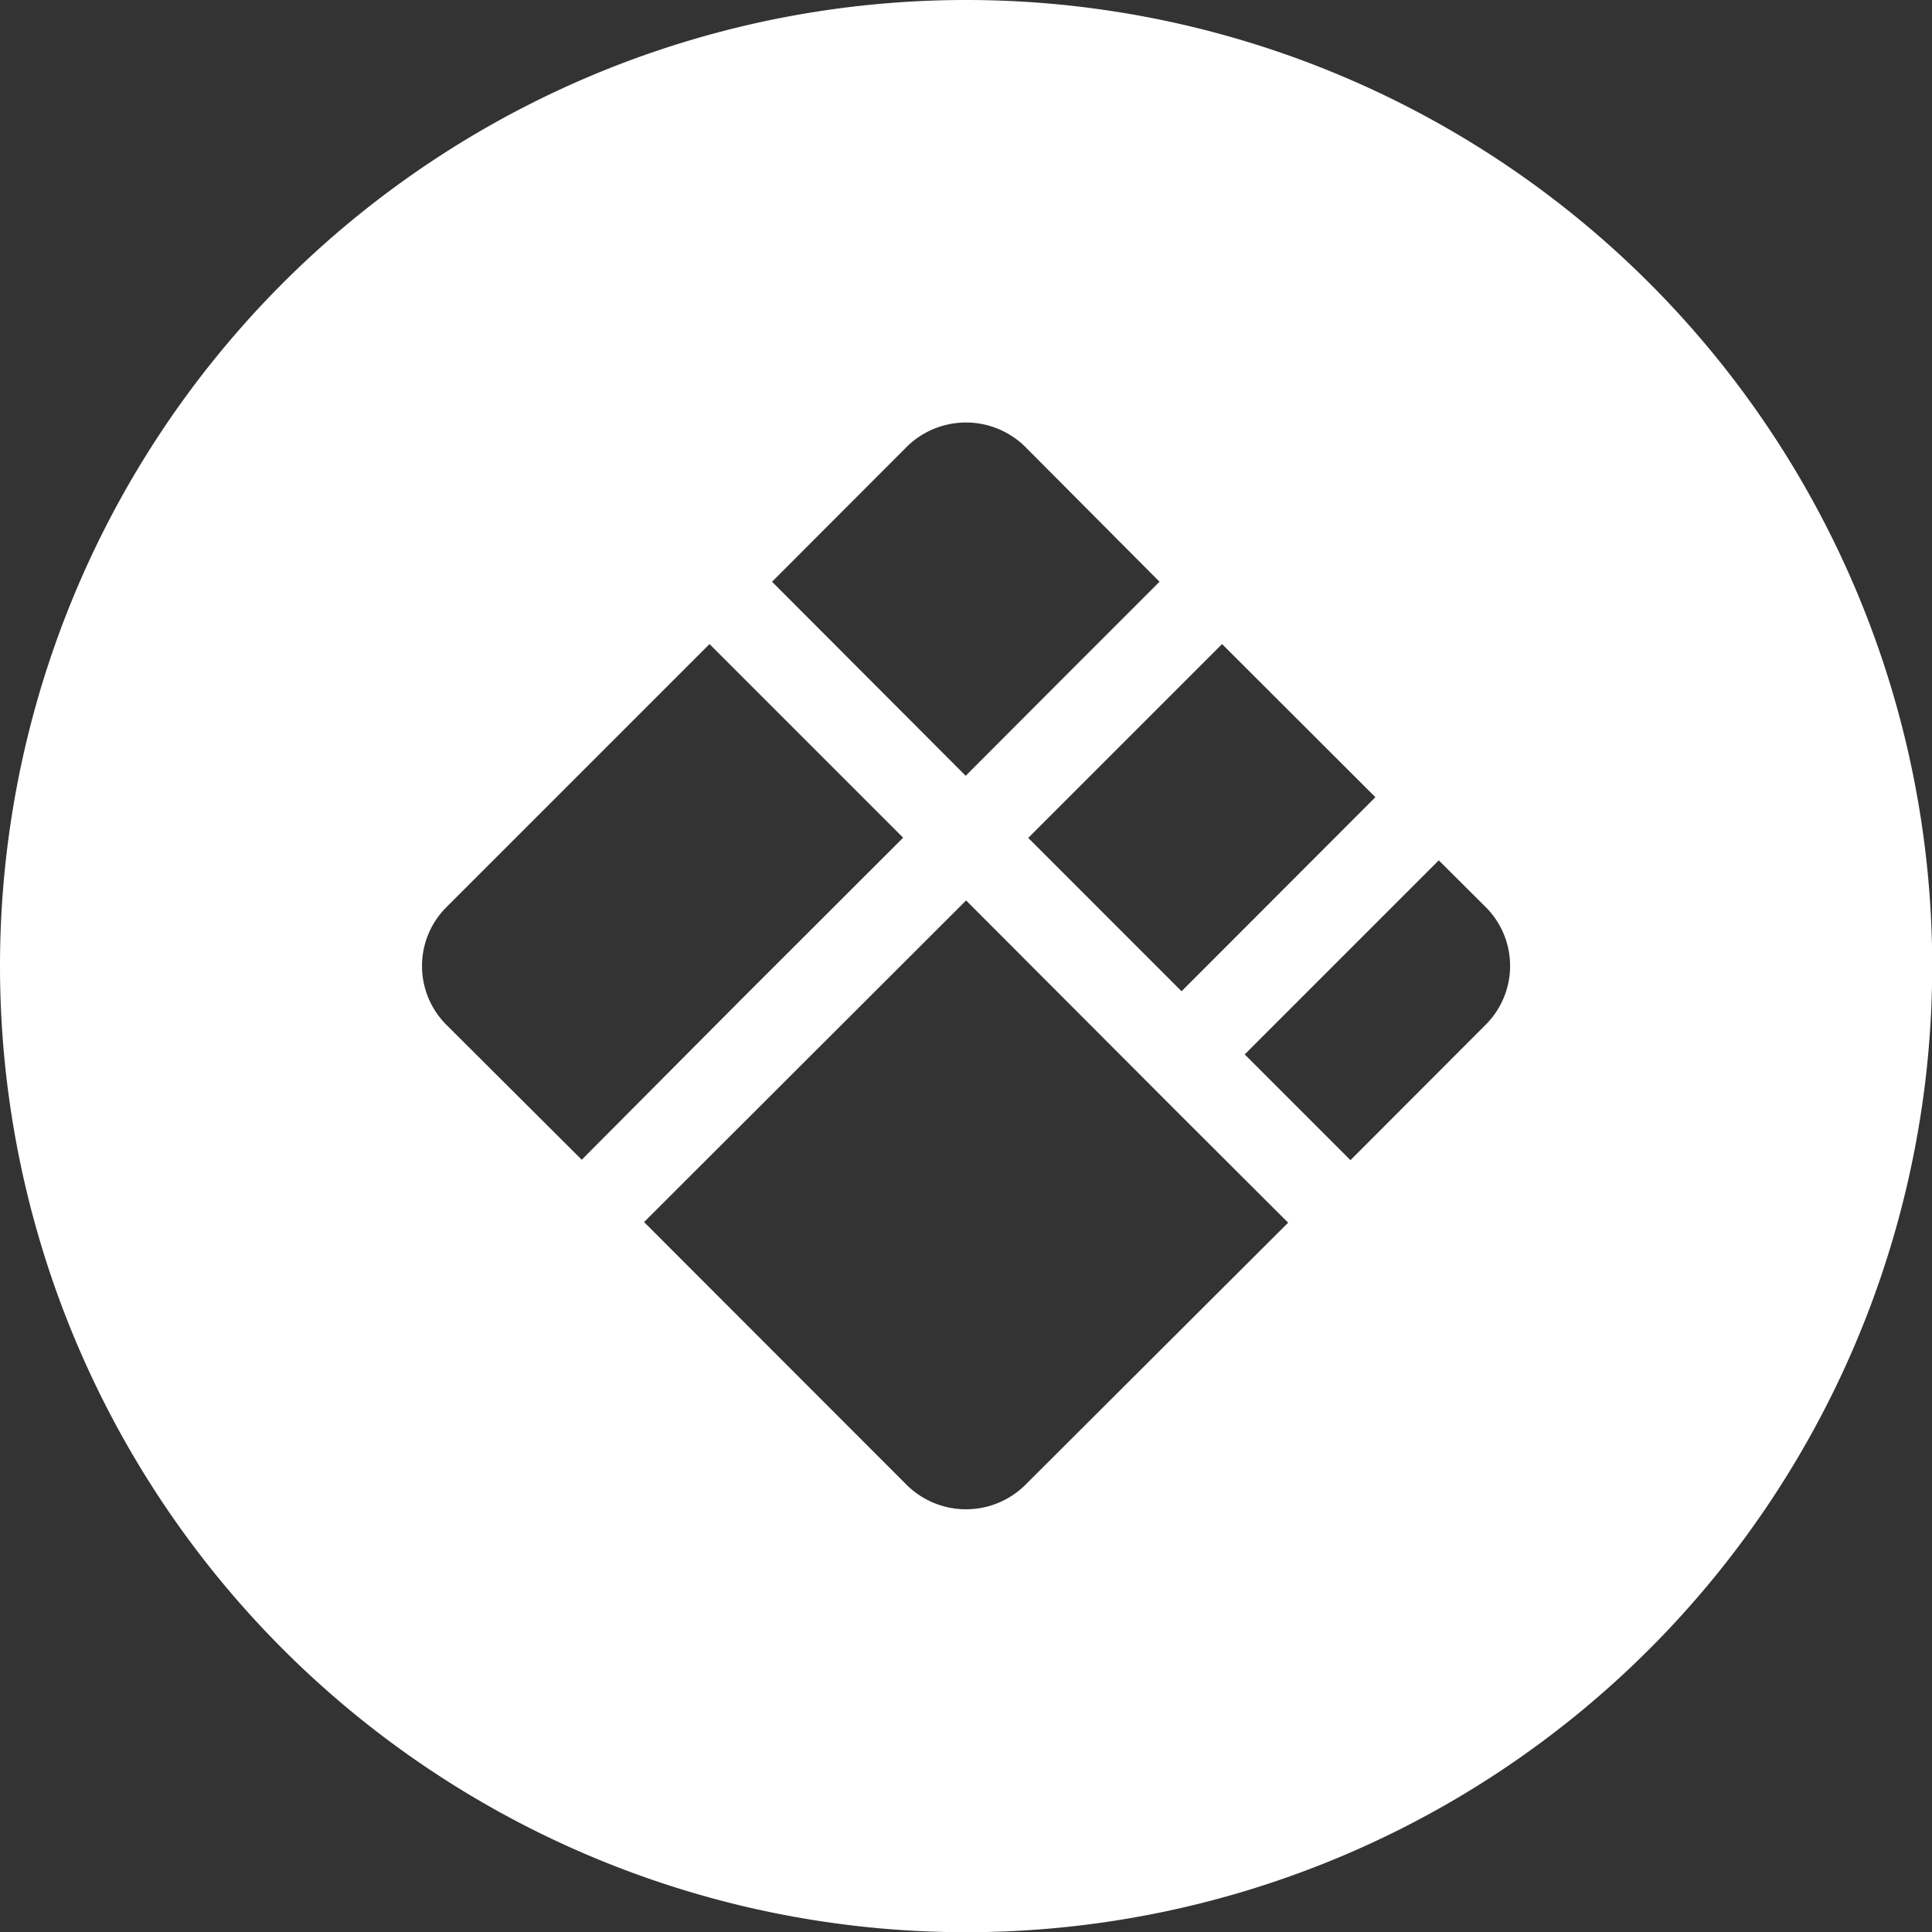 <svg xmlns="http://www.w3.org/2000/svg" viewBox="0 0 92.99 92.99"><rect x="0" y="0" width="92.99" height="92.99" fill="#333333" stroke="none"/><defs><style>.cls-1{fill:#fff;}</style></defs><title>Asset 35</title><g id="Layer_2" data-name="Layer 2"><g id="Layer_1-2" data-name="Layer 1"><path class="cls-1" d="M46.49,0A46.5,46.5,0,1,0,93,46.49,46.5,46.5,0,0,0,46.49,0ZM66.2,38.37l-9.33,9.34-7.38-7.38L58.82,31ZM43.68,21.47a4.06,4.06,0,0,1,5.63,0L55.81,28l-4.67,4.67-4.66,4.67L37.16,28ZM21.47,49.31a4,4,0,0,1,0-5.63L34.15,31l9.32,9.32-7.75,7.74L28,55.82Zm27.84,22.2a4.06,4.06,0,0,1-5.63,0L31,58.82l7.75-7.74,7.75-7.74L56.57,53.43h0L62,58.85Zm22.21-22.2L65,55.84l-.3-.3-4.79-4.79,9.34-9.34,2.27,2.26A4,4,0,0,1,71.52,49.31Z"/></g></g></svg>